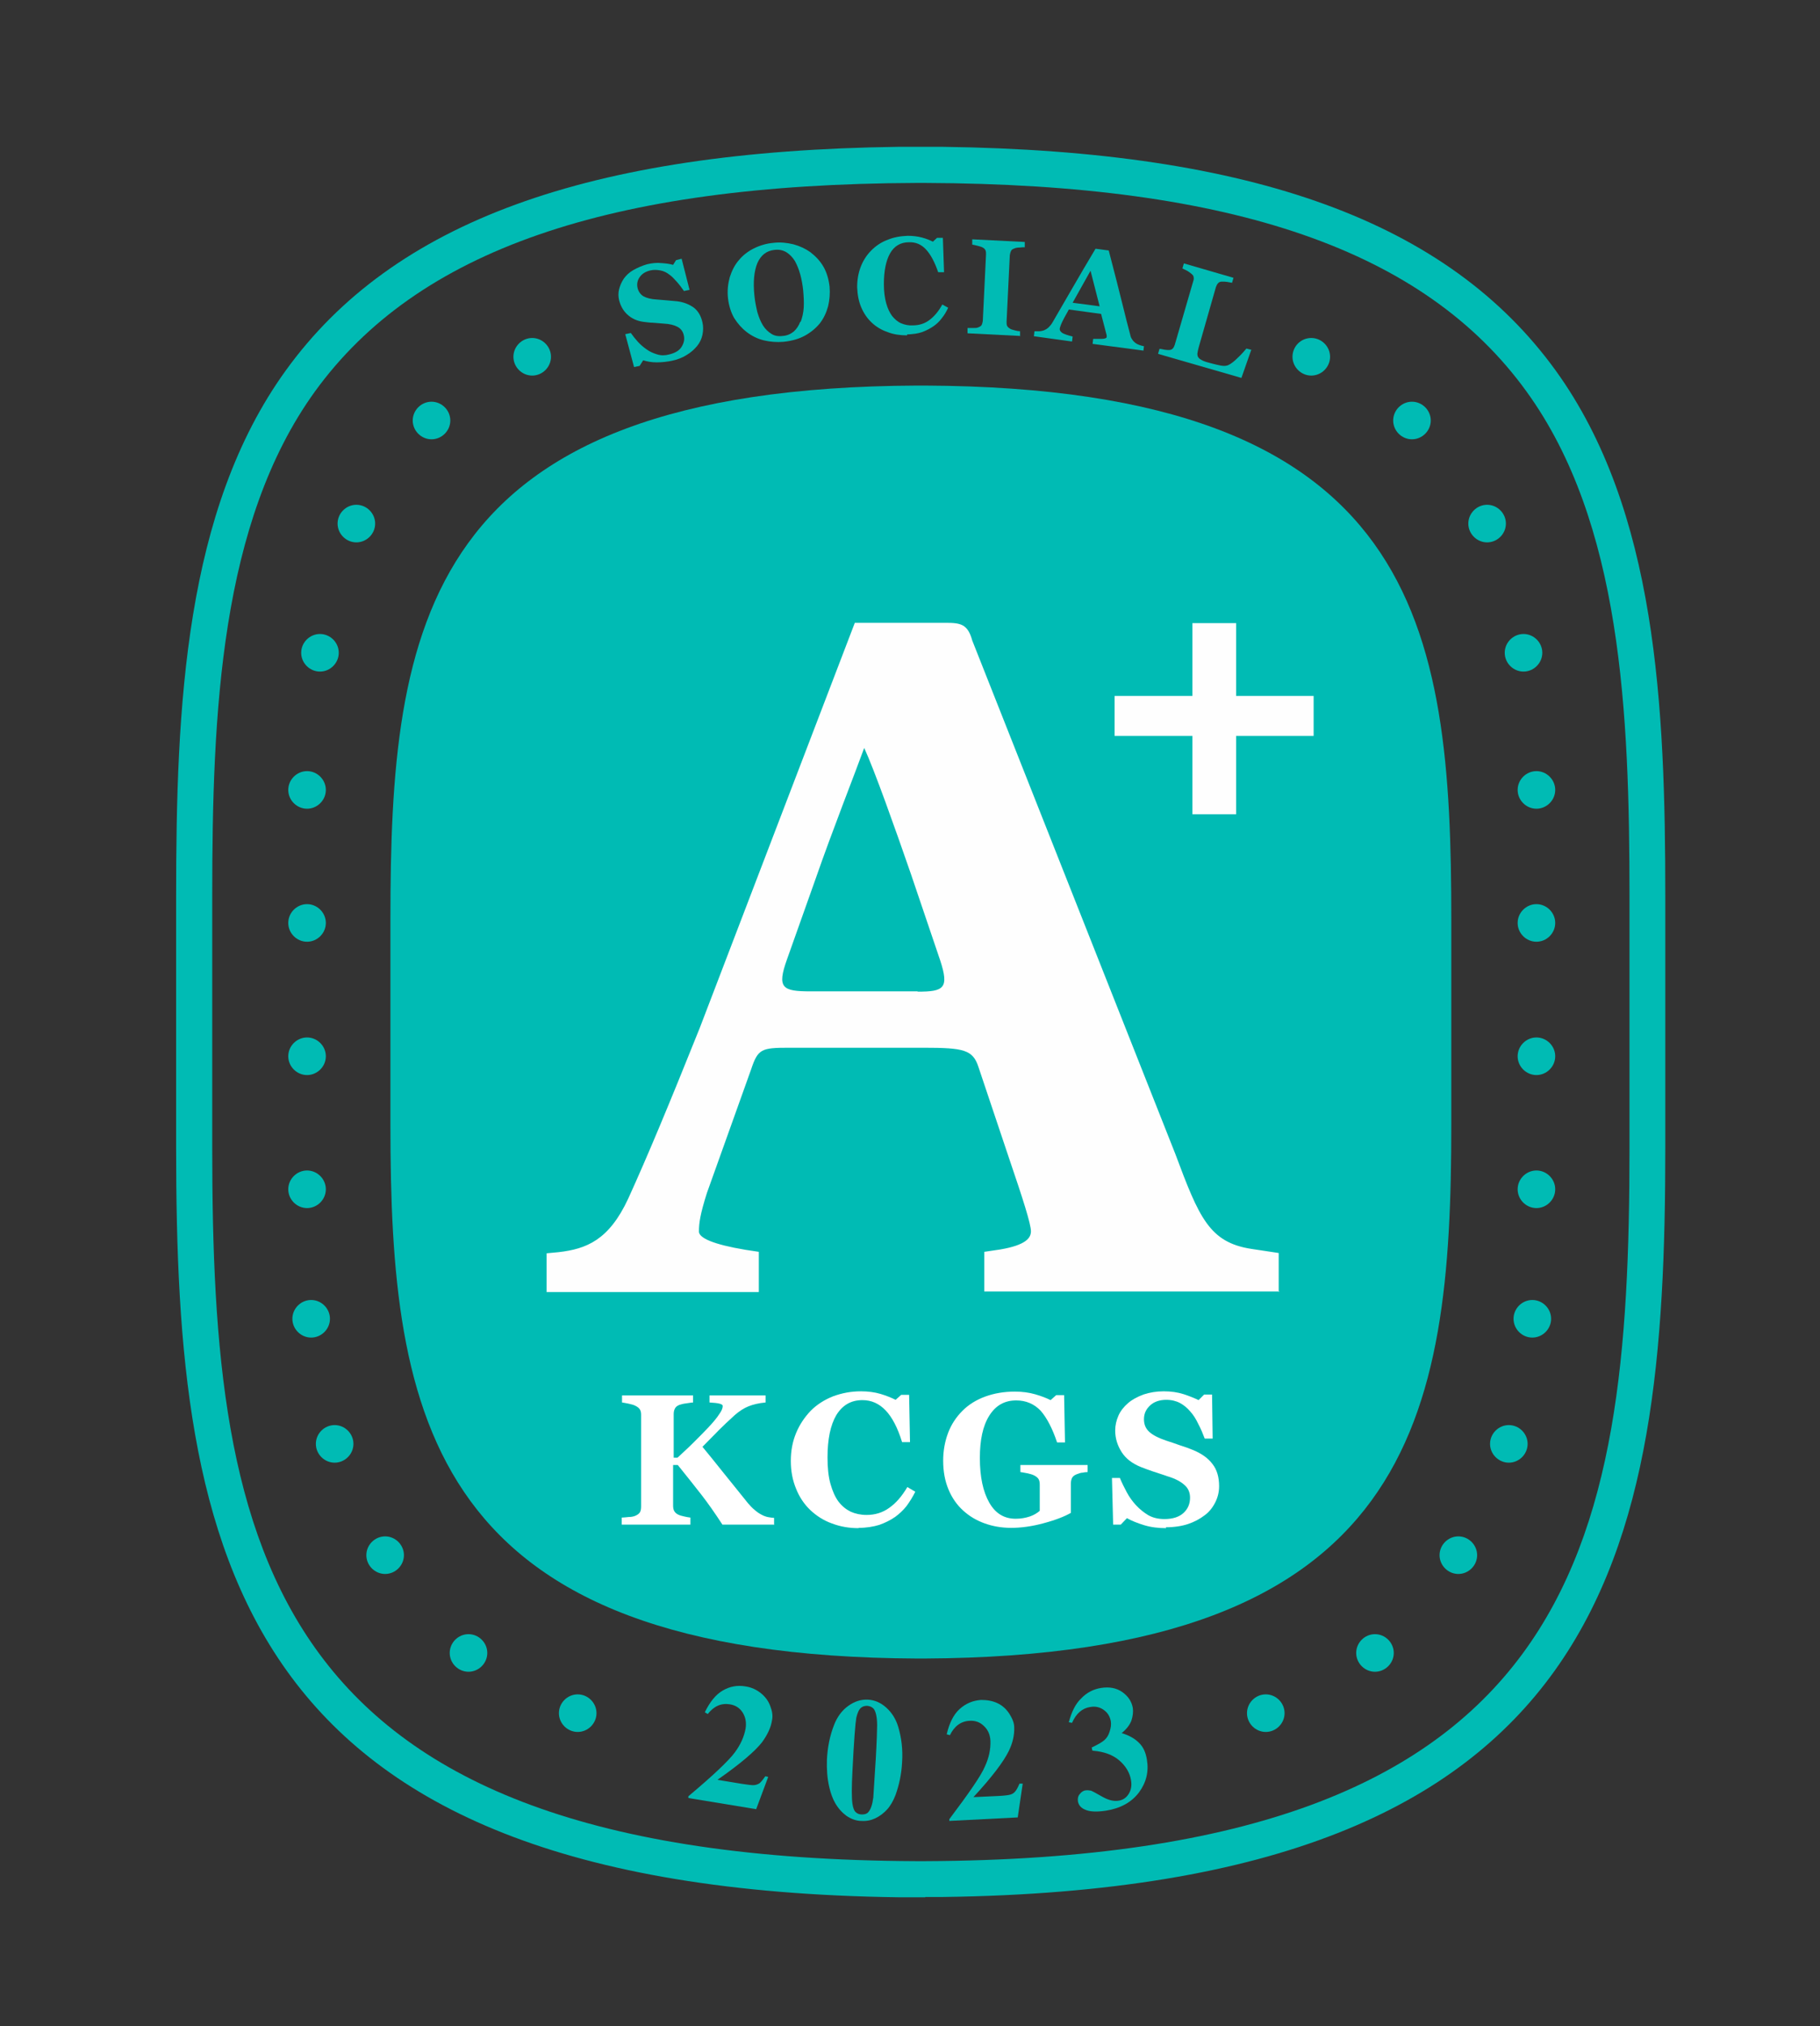 <svg width="62" height="69" viewBox="0 0 62 69" fill="none" xmlns="http://www.w3.org/2000/svg">
<rect x="0" y="0" width="62" height="69" fill="#333333" stroke="none"/>
<g clip-path="url(#clip0_4847_38211)">
<path d="M31.48 13.13C31.48 13.13 31.41 13.13 31.37 13.13H31.26C14.37 13.2 13.3 21.31 13.3 31.31V38.3C13.3 48.3 14.58 56.41 31.26 56.48C31.26 56.48 31.34 56.48 31.37 56.48C31.41 56.48 31.44 56.48 31.48 56.48C48.16 56.4 49.44 48.29 49.44 38.3V31.31C49.44 21.31 48.38 13.2 31.48 13.13Z" fill="#00BBB4"/>
<path d="M40.62 27.73V25.06H37.97V23.7H40.62V21.22H42.11V23.7H44.75V25.06H42.11V27.73H40.62Z" fill="#FEFEFE"/>
<path d="M43.56 44V42.67L42.63 42.53C41.2 42.31 40.85 41.47 40.04 39.3L33.12 21.81C32.97 21.26 32.73 21.21 32.23 21.21H29.12L23.84 35C22.79 37.62 22.06 39.37 21.4 40.82C20.74 42.24 19.97 42.53 19.04 42.64L18.62 42.68V44H25.85V42.63L25.39 42.56C24.31 42.38 23.81 42.16 23.81 41.94C23.81 41.65 23.85 41.36 24.08 40.63L25.59 36.41C25.82 35.72 25.94 35.68 26.87 35.68H31.47C32.83 35.68 33.14 35.75 33.33 36.33L34.38 39.46C34.84 40.81 35.12 41.68 35.12 41.93C35.12 42.15 34.96 42.4 34.07 42.55L33.53 42.63V43.98H43.59L43.56 44ZM31.26 33.76H27.62C26.65 33.76 26.46 33.65 26.81 32.67L27.78 29.94C28.36 28.27 29.14 26.3 29.44 25.47C29.79 26.23 30.49 28.2 31.03 29.76L32.03 32.71C32.34 33.66 32.15 33.77 31.26 33.77V33.76Z" fill="#FEFEFE"/>
<path d="M22.92 12.28C22.73 12.32 22.55 12.34 22.37 12.34C22.19 12.34 22.04 12.31 21.91 12.27L21.79 12.46L21.6 12.5L21.3 11.38L21.49 11.34C21.56 11.44 21.64 11.54 21.73 11.64C21.82 11.74 21.93 11.83 22.03 11.9C22.14 11.98 22.26 12.03 22.39 12.07C22.52 12.11 22.65 12.11 22.8 12.07C23 12.02 23.14 11.94 23.22 11.81C23.3 11.68 23.33 11.55 23.29 11.4C23.26 11.28 23.19 11.19 23.08 11.13C22.97 11.07 22.81 11.03 22.61 11.02C22.48 11.01 22.36 11 22.24 10.99C22.13 10.99 22.02 10.97 21.92 10.96C21.69 10.93 21.51 10.84 21.37 10.71C21.23 10.58 21.14 10.42 21.09 10.22C21.06 10.1 21.06 9.97 21.09 9.85C21.12 9.73 21.17 9.61 21.25 9.49C21.33 9.38 21.43 9.28 21.57 9.2C21.71 9.12 21.87 9.05 22.04 9C22.21 8.96 22.38 8.94 22.54 8.96C22.7 8.97 22.83 8.99 22.93 9.02L23.03 8.86L23.22 8.81L23.49 9.87L23.3 9.91C23.23 9.81 23.15 9.7 23.06 9.6C22.97 9.5 22.89 9.41 22.8 9.35C22.71 9.28 22.61 9.23 22.5 9.21C22.39 9.19 22.28 9.18 22.15 9.21C21.99 9.25 21.87 9.32 21.79 9.44C21.71 9.55 21.69 9.68 21.72 9.81C21.75 9.93 21.82 10.03 21.92 10.09C22.03 10.15 22.18 10.19 22.38 10.2C22.5 10.21 22.62 10.22 22.74 10.23C22.86 10.24 22.97 10.25 23.07 10.26C23.3 10.29 23.49 10.37 23.64 10.48C23.79 10.6 23.88 10.76 23.93 10.98C23.96 11.11 23.96 11.25 23.93 11.4C23.9 11.54 23.84 11.67 23.75 11.78C23.65 11.9 23.54 12 23.39 12.09C23.25 12.18 23.07 12.25 22.87 12.29L22.92 12.28Z" fill="#00BBB4"/>
<path d="M27.62 8.6C27.79 8.73 27.94 8.89 28.05 9.08C28.16 9.27 28.23 9.5 28.26 9.76C28.28 9.99 28.26 10.22 28.21 10.43C28.15 10.65 28.06 10.84 27.93 11.01C27.79 11.18 27.62 11.32 27.42 11.43C27.22 11.54 26.98 11.61 26.69 11.64C26.46 11.66 26.23 11.64 26.02 11.59C25.81 11.54 25.61 11.44 25.44 11.31C25.27 11.18 25.13 11.02 25.01 10.83C24.9 10.64 24.83 10.41 24.8 10.16C24.77 9.9 24.8 9.66 24.86 9.44C24.93 9.22 25.03 9.02 25.17 8.86C25.31 8.69 25.48 8.56 25.68 8.46C25.88 8.36 26.11 8.29 26.35 8.27C26.59 8.24 26.82 8.27 27.03 8.32C27.25 8.38 27.44 8.47 27.61 8.59L27.62 8.6ZM27.28 10.95C27.33 10.81 27.37 10.65 27.38 10.47C27.39 10.29 27.38 10.1 27.36 9.88C27.34 9.7 27.31 9.52 27.26 9.34C27.21 9.16 27.15 9.02 27.08 8.89C27 8.76 26.9 8.66 26.79 8.59C26.67 8.52 26.54 8.49 26.38 8.51C26.11 8.54 25.92 8.69 25.8 8.96C25.69 9.23 25.65 9.6 25.7 10.07C25.72 10.27 25.76 10.46 25.8 10.63C25.85 10.8 25.91 10.95 25.99 11.08C26.07 11.21 26.17 11.3 26.28 11.37C26.39 11.44 26.52 11.46 26.67 11.44C26.82 11.43 26.94 11.37 27.04 11.29C27.14 11.2 27.21 11.09 27.26 10.96L27.28 10.95Z" fill="#00BBB4"/>
<path d="M30.9 11.42C30.67 11.42 30.44 11.39 30.24 11.31C30.03 11.24 29.85 11.13 29.7 10.99C29.55 10.85 29.43 10.68 29.34 10.47C29.25 10.26 29.21 10.03 29.2 9.78C29.2 9.53 29.24 9.3 29.32 9.09C29.4 8.88 29.52 8.69 29.68 8.53C29.83 8.38 30.01 8.25 30.23 8.17C30.44 8.08 30.67 8.04 30.92 8.03C31.1 8.03 31.26 8.05 31.41 8.09C31.56 8.13 31.68 8.18 31.78 8.23L31.92 8.1H32.12L32.16 9.27H31.96C31.84 8.92 31.7 8.66 31.54 8.49C31.38 8.32 31.19 8.24 30.96 8.25C30.68 8.25 30.46 8.38 30.32 8.63C30.18 8.88 30.11 9.23 30.11 9.68C30.11 9.93 30.14 10.15 30.19 10.33C30.24 10.51 30.31 10.65 30.39 10.76C30.48 10.87 30.58 10.96 30.7 11.01C30.82 11.06 30.95 11.09 31.1 11.08C31.31 11.08 31.5 11.02 31.66 10.9C31.82 10.78 31.97 10.61 32.1 10.37L32.3 10.48C32.24 10.61 32.17 10.73 32.08 10.84C32 10.95 31.9 11.04 31.8 11.11C31.68 11.19 31.55 11.26 31.41 11.31C31.27 11.36 31.1 11.38 30.9 11.39V11.42Z" fill="#00BBB4"/>
<path d="M34.74 11.44L32.96 11.35V11.17C32.96 11.17 33.07 11.17 33.15 11.17C33.23 11.17 33.28 11.17 33.32 11.15C33.38 11.13 33.42 11.1 33.44 11.07C33.46 11.03 33.47 10.99 33.48 10.93L33.59 8.66C33.59 8.61 33.59 8.56 33.57 8.52C33.55 8.48 33.52 8.45 33.46 8.42C33.42 8.4 33.37 8.39 33.3 8.37C33.23 8.35 33.17 8.34 33.12 8.33V8.15L34.91 8.24V8.42C34.86 8.42 34.8 8.42 34.73 8.43C34.66 8.43 34.6 8.44 34.56 8.46C34.5 8.48 34.46 8.5 34.44 8.55C34.42 8.59 34.41 8.64 34.4 8.69L34.29 10.96C34.29 11.01 34.29 11.06 34.31 11.1C34.33 11.14 34.37 11.17 34.42 11.2C34.45 11.22 34.5 11.23 34.57 11.25C34.64 11.27 34.7 11.28 34.75 11.28V11.46L34.74 11.44Z" fill="#00BBB4"/>
<path d="M38.95 11.94L37.22 11.71L37.24 11.54C37.32 11.54 37.42 11.54 37.53 11.54C37.64 11.54 37.7 11.51 37.7 11.48C37.7 11.47 37.7 11.45 37.7 11.44C37.7 11.42 37.7 11.4 37.69 11.38L37.51 10.69L36.41 10.54C36.38 10.6 36.34 10.67 36.3 10.74C36.26 10.81 36.22 10.89 36.19 10.95C36.15 11.03 36.13 11.09 36.12 11.12C36.11 11.16 36.1 11.18 36.1 11.2C36.1 11.25 36.12 11.29 36.19 11.34C36.26 11.38 36.38 11.42 36.54 11.46L36.52 11.63L35.22 11.45L35.24 11.28C35.24 11.28 35.35 11.28 35.41 11.28C35.47 11.28 35.52 11.26 35.56 11.25C35.63 11.22 35.68 11.19 35.73 11.14C35.78 11.09 35.82 11.04 35.86 10.97C36.09 10.57 36.32 10.18 36.55 9.78C36.78 9.38 37.04 8.94 37.32 8.47L37.77 8.53C37.97 9.29 38.12 9.89 38.23 10.33C38.34 10.77 38.43 11.14 38.51 11.43C38.52 11.48 38.54 11.52 38.57 11.56C38.59 11.6 38.63 11.64 38.68 11.68C38.72 11.71 38.76 11.73 38.82 11.75C38.87 11.77 38.92 11.78 38.97 11.79L38.95 11.96V11.94ZM37.46 10.43L37.15 9.22L36.54 10.31L37.45 10.43H37.46Z" fill="#00BBB4"/>
<path d="M42.63 11.9L42.29 12.87L39.45 12.05L39.5 11.88C39.55 11.88 39.61 11.9 39.68 11.91C39.75 11.92 39.8 11.92 39.82 11.92C39.88 11.92 39.92 11.9 39.95 11.87C39.98 11.84 40 11.8 40.02 11.74L40.65 9.57C40.67 9.52 40.67 9.47 40.66 9.43C40.66 9.39 40.62 9.35 40.57 9.31C40.53 9.28 40.48 9.24 40.42 9.21C40.36 9.18 40.31 9.16 40.28 9.14L40.33 8.97L42.02 9.46L41.97 9.63C41.97 9.63 41.87 9.61 41.8 9.6C41.74 9.59 41.68 9.59 41.63 9.59C41.57 9.59 41.52 9.61 41.49 9.65C41.46 9.68 41.44 9.73 41.42 9.78L40.84 11.81C40.81 11.91 40.8 11.98 40.79 12.04C40.79 12.1 40.8 12.15 40.83 12.18C40.86 12.22 40.91 12.25 40.97 12.28C41.03 12.31 41.13 12.34 41.25 12.37C41.37 12.4 41.48 12.43 41.59 12.45C41.7 12.47 41.79 12.46 41.85 12.43C41.95 12.38 42.05 12.3 42.17 12.18C42.29 12.07 42.38 11.96 42.46 11.87L42.62 11.91L42.63 11.9Z" fill="#00BBB4"/>
<path d="M51.7 26.9C51.7 27.25 51.99 27.54 52.34 27.54C52.69 27.54 52.98 27.25 52.98 26.9C52.98 26.55 52.69 26.26 52.34 26.26C51.99 26.26 51.7 26.55 51.7 26.9Z" fill="#00BBB4"/>
<path d="M52.34 30.79C51.99 30.79 51.7 31.08 51.7 31.43C51.7 31.78 51.99 32.07 52.34 32.07C52.69 32.07 52.98 31.78 52.98 31.43C52.98 31.08 52.69 30.79 52.34 30.79Z" fill="#00BBB4"/>
<path d="M52.34 35.33C51.99 35.33 51.7 35.62 51.7 35.97C51.7 36.32 51.99 36.61 52.34 36.61C52.69 36.61 52.98 36.32 52.98 35.97C52.98 35.62 52.69 35.33 52.34 35.33Z" fill="#00BBB4"/>
<path d="M52.34 39.86C51.99 39.86 51.7 40.15 51.7 40.5C51.7 40.85 51.99 41.14 52.34 41.14C52.69 41.14 52.98 40.85 52.98 40.5C52.98 40.15 52.69 39.86 52.34 39.86Z" fill="#00BBB4"/>
<path d="M52.2 44.27C51.85 44.27 51.56 44.56 51.56 44.91C51.56 45.26 51.85 45.55 52.2 45.55C52.55 45.55 52.84 45.26 52.84 44.91C52.84 44.56 52.55 44.27 52.2 44.27Z" fill="#00BBB4"/>
<path d="M51.4 48.53C51.05 48.53 50.76 48.82 50.76 49.17C50.76 49.52 51.05 49.81 51.4 49.81C51.75 49.81 52.04 49.52 52.04 49.17C52.04 48.82 51.75 48.53 51.4 48.53Z" fill="#00BBB4"/>
<path d="M49.68 52.32C49.33 52.32 49.04 52.61 49.04 52.96C49.04 53.31 49.33 53.6 49.68 53.6C50.03 53.6 50.32 53.31 50.32 52.96C50.32 52.61 50.03 52.32 49.68 52.32Z" fill="#00BBB4"/>
<path d="M46.84 55.65C46.49 55.65 46.2 55.94 46.2 56.29C46.2 56.64 46.49 56.93 46.84 56.93C47.19 56.93 47.48 56.64 47.48 56.29C47.48 55.94 47.19 55.65 46.84 55.65Z" fill="#00BBB4"/>
<path d="M43.12 57.7C42.77 57.7 42.48 57.99 42.48 58.34C42.48 58.69 42.77 58.98 43.12 58.98C43.47 58.98 43.76 58.69 43.76 58.34C43.76 57.99 43.47 57.7 43.12 57.7Z" fill="#00BBB4"/>
<path d="M51.9 22.87C52.25 22.87 52.54 22.58 52.54 22.23C52.54 21.88 52.25 21.59 51.9 21.59C51.55 21.59 51.26 21.88 51.26 22.23C51.26 22.58 51.55 22.87 51.9 22.87Z" fill="#00BBB4"/>
<path d="M50.66 18.47C51.01 18.47 51.3 18.18 51.3 17.83C51.3 17.48 51.01 17.19 50.66 17.19C50.31 17.19 50.02 17.48 50.02 17.83C50.02 18.18 50.31 18.47 50.66 18.47Z" fill="#00BBB4"/>
<path d="M48.1 13.68C47.75 13.68 47.46 13.97 47.46 14.32C47.46 14.67 47.75 14.96 48.1 14.96C48.45 14.96 48.74 14.67 48.74 14.32C48.74 13.97 48.45 13.68 48.1 13.68Z" fill="#00BBB4"/>
<path d="M44.67 11.51C44.31 11.51 44.03 11.8 44.03 12.15C44.03 12.5 44.32 12.79 44.67 12.79C45.02 12.79 45.31 12.5 45.31 12.15C45.31 11.8 45.02 11.51 44.67 11.51Z" fill="#00BBB4"/>
<path d="M11.1 26.9C11.1 27.25 10.81 27.54 10.46 27.54C10.11 27.54 9.82 27.25 9.82 26.9C9.82 26.55 10.11 26.26 10.46 26.26C10.81 26.26 11.1 26.55 11.1 26.9Z" fill="#00BBB4"/>
<path d="M10.46 30.79C10.81 30.79 11.1 31.08 11.1 31.43C11.1 31.78 10.81 32.07 10.46 32.07C10.11 32.07 9.82 31.78 9.82 31.43C9.82 31.08 10.11 30.79 10.46 30.79Z" fill="#00BBB4"/>
<path d="M10.46 35.33C10.81 35.33 11.1 35.62 11.1 35.97C11.1 36.32 10.81 36.61 10.46 36.61C10.11 36.61 9.82 36.32 9.82 35.97C9.82 35.62 10.11 35.33 10.46 35.33Z" fill="#00BBB4"/>
<path d="M10.46 39.86C10.81 39.86 11.1 40.15 11.1 40.5C11.1 40.85 10.81 41.14 10.46 41.14C10.11 41.14 9.82 40.85 9.82 40.5C9.82 40.15 10.11 39.86 10.46 39.86Z" fill="#00BBB4"/>
<path d="M10.6 44.27C10.95 44.27 11.24 44.56 11.24 44.91C11.24 45.26 10.95 45.55 10.6 45.55C10.25 45.55 9.96 45.26 9.96 44.91C9.96 44.56 10.25 44.27 10.6 44.27Z" fill="#00BBB4"/>
<path d="M11.4 48.53C11.75 48.53 12.04 48.82 12.04 49.17C12.04 49.52 11.75 49.81 11.4 49.81C11.05 49.81 10.76 49.52 10.76 49.17C10.76 48.82 11.05 48.53 11.4 48.53Z" fill="#00BBB4"/>
<path d="M13.12 52.32C13.47 52.32 13.76 52.61 13.76 52.96C13.76 53.31 13.47 53.6 13.12 53.6C12.77 53.6 12.48 53.31 12.48 52.96C12.48 52.61 12.77 52.32 13.12 52.32Z" fill="#00BBB4"/>
<path d="M15.96 55.65C16.31 55.65 16.6 55.94 16.6 56.29C16.6 56.64 16.31 56.93 15.96 56.93C15.61 56.93 15.32 56.64 15.32 56.29C15.32 55.94 15.61 55.65 15.96 55.65Z" fill="#00BBB4"/>
<path d="M19.68 57.7C20.03 57.7 20.32 57.99 20.32 58.34C20.32 58.69 20.03 58.98 19.68 58.98C19.33 58.98 19.04 58.69 19.04 58.34C19.04 57.99 19.33 57.7 19.68 57.7Z" fill="#00BBB4"/>
<path d="M10.9 22.87C10.55 22.87 10.26 22.58 10.26 22.23C10.26 21.88 10.55 21.59 10.9 21.59C11.25 21.59 11.54 21.88 11.54 22.23C11.54 22.58 11.25 22.87 10.9 22.87Z" fill="#00BBB4"/>
<path d="M12.14 18.47C11.79 18.47 11.5 18.18 11.5 17.83C11.5 17.48 11.79 17.19 12.14 17.19C12.49 17.19 12.78 17.48 12.78 17.83C12.78 18.18 12.49 18.47 12.14 18.47Z" fill="#00BBB4"/>
<path d="M14.7 13.68C15.05 13.68 15.34 13.97 15.34 14.32C15.34 14.67 15.05 14.96 14.7 14.96C14.35 14.96 14.06 14.67 14.06 14.32C14.06 13.97 14.35 13.68 14.7 13.68Z" fill="#00BBB4"/>
<path d="M18.13 11.51C18.48 11.51 18.77 11.8 18.77 12.15C18.77 12.5 18.48 12.79 18.13 12.79C17.78 12.79 17.49 12.5 17.49 12.15C17.49 11.8 17.78 11.51 18.13 11.51Z" fill="#00BBB4"/>
<path d="M26.35 51.92H24.61C24.35 51.52 24.11 51.18 23.9 50.91C23.69 50.64 23.42 50.3 23.09 49.89H22.93V51.27C22.93 51.34 22.94 51.41 22.97 51.46C23 51.51 23.05 51.56 23.13 51.59C23.17 51.61 23.22 51.62 23.3 51.64C23.37 51.66 23.45 51.67 23.52 51.68V51.92H21.18V51.68C21.24 51.68 21.31 51.67 21.42 51.66C21.52 51.66 21.59 51.64 21.64 51.62C21.71 51.59 21.77 51.55 21.8 51.5C21.83 51.45 21.84 51.38 21.84 51.3V48.18C21.84 48.11 21.83 48.05 21.8 48C21.77 47.95 21.72 47.91 21.64 47.87C21.58 47.84 21.5 47.82 21.41 47.8C21.32 47.78 21.25 47.77 21.19 47.76V47.52H23.61V47.76C23.55 47.76 23.47 47.78 23.38 47.79C23.29 47.8 23.21 47.82 23.15 47.84C23.07 47.87 23.02 47.91 22.99 47.97C22.96 48.03 22.95 48.09 22.95 48.16V49.64H23.08C23.24 49.49 23.43 49.32 23.64 49.11C23.85 48.9 24.02 48.73 24.14 48.6C24.31 48.42 24.43 48.27 24.5 48.16C24.58 48.05 24.62 47.96 24.62 47.88C24.62 47.84 24.58 47.82 24.51 47.8C24.44 47.78 24.32 47.77 24.17 47.76V47.52H26.08V47.76C25.85 47.78 25.65 47.83 25.5 47.89C25.35 47.95 25.19 48.05 25.03 48.19C24.81 48.39 24.63 48.56 24.48 48.71C24.34 48.86 24.15 49.04 23.93 49.27C24.13 49.51 24.37 49.81 24.65 50.16C24.93 50.51 25.21 50.85 25.48 51.19C25.55 51.27 25.63 51.36 25.72 51.43C25.81 51.51 25.91 51.57 26.02 51.62C26.07 51.64 26.13 51.66 26.2 51.67C26.27 51.68 26.32 51.69 26.37 51.69V51.93L26.35 51.92Z" fill="white"/>
<path d="M29.25 52.04C28.93 52.04 28.63 51.99 28.34 51.88C28.06 51.78 27.81 51.62 27.6 51.42C27.4 51.23 27.23 50.98 27.12 50.7C27 50.41 26.94 50.1 26.94 49.75C26.94 49.4 27 49.09 27.12 48.8C27.24 48.51 27.41 48.26 27.62 48.04C27.83 47.83 28.08 47.67 28.38 47.55C28.68 47.44 28.99 47.38 29.33 47.38C29.57 47.38 29.8 47.41 30 47.47C30.2 47.53 30.37 47.6 30.51 47.67L30.7 47.5H30.97L31 49.11H30.73C30.58 48.62 30.39 48.26 30.17 48.03C29.95 47.8 29.69 47.68 29.38 47.68C28.99 47.68 28.7 47.85 28.49 48.19C28.29 48.53 28.19 49.01 28.19 49.63C28.19 49.98 28.22 50.28 28.29 50.53C28.36 50.78 28.45 50.98 28.56 51.13C28.68 51.29 28.82 51.4 28.98 51.48C29.14 51.55 29.32 51.59 29.52 51.59C29.81 51.59 30.07 51.51 30.29 51.35C30.52 51.19 30.72 50.96 30.91 50.64L31.18 50.8C31.09 50.98 30.99 51.14 30.88 51.29C30.77 51.43 30.63 51.56 30.49 51.66C30.33 51.77 30.15 51.86 29.95 51.93C29.75 51.99 29.52 52.03 29.25 52.03V52.04Z" fill="white"/>
<path d="M37.05 50.13C36.99 50.13 36.93 50.14 36.88 50.15C36.83 50.15 36.77 50.17 36.69 50.2C36.61 50.23 36.55 50.27 36.52 50.33C36.49 50.39 36.48 50.46 36.48 50.53V51.04C36.48 51.14 36.48 51.23 36.48 51.29C36.48 51.35 36.48 51.43 36.48 51.52C36.27 51.64 35.97 51.76 35.56 51.87C35.16 51.98 34.78 52.03 34.45 52.03C34.13 52.03 33.83 51.98 33.55 51.88C33.27 51.78 33.03 51.64 32.81 51.44C32.6 51.25 32.43 51.01 32.31 50.72C32.19 50.43 32.13 50.11 32.13 49.74C32.13 49.4 32.19 49.08 32.3 48.79C32.41 48.5 32.58 48.25 32.79 48.04C33 47.83 33.26 47.67 33.56 47.56C33.86 47.45 34.2 47.39 34.57 47.39C34.82 47.39 35.05 47.42 35.26 47.48C35.47 47.54 35.65 47.61 35.79 47.68L35.98 47.51H36.25L36.28 49.12H36.01C35.85 48.64 35.66 48.28 35.45 48.04C35.23 47.81 34.95 47.69 34.62 47.69C34.22 47.69 33.92 47.86 33.7 48.21C33.48 48.56 33.38 49.04 33.38 49.65C33.38 50.3 33.49 50.8 33.7 51.17C33.91 51.54 34.21 51.72 34.6 51.72C34.78 51.72 34.94 51.69 35.09 51.64C35.23 51.59 35.34 51.52 35.42 51.45V50.56C35.42 50.49 35.41 50.42 35.38 50.37C35.35 50.32 35.3 50.28 35.22 50.24C35.16 50.21 35.08 50.19 34.99 50.17C34.9 50.15 34.82 50.14 34.76 50.13V49.89H37.05V50.13Z" fill="white"/>
<path d="M39.73 52.04C39.46 52.04 39.21 52.01 38.98 51.94C38.75 51.87 38.55 51.79 38.39 51.7L38.18 51.92H37.92L37.88 50.33H38.15C38.21 50.48 38.29 50.64 38.38 50.81C38.47 50.98 38.58 51.13 38.7 51.26C38.83 51.4 38.97 51.51 39.12 51.6C39.28 51.69 39.46 51.73 39.67 51.73C39.95 51.73 40.17 51.66 40.32 51.52C40.47 51.38 40.54 51.21 40.54 51C40.54 50.83 40.48 50.68 40.35 50.57C40.22 50.45 40.03 50.35 39.76 50.27C39.59 50.21 39.43 50.16 39.28 50.11C39.13 50.06 39 50.01 38.87 49.96C38.57 49.84 38.35 49.67 38.21 49.45C38.07 49.23 37.99 48.99 37.99 48.71C37.99 48.54 38.03 48.37 38.1 48.21C38.17 48.05 38.28 47.91 38.43 47.78C38.57 47.66 38.74 47.57 38.95 47.49C39.16 47.42 39.39 47.38 39.64 47.38C39.89 47.38 40.11 47.41 40.33 47.48C40.54 47.55 40.71 47.62 40.83 47.68L41.02 47.49H41.29L41.31 48.99H41.04C40.98 48.83 40.91 48.66 40.82 48.49C40.74 48.32 40.65 48.18 40.55 48.07C40.45 47.95 40.33 47.85 40.2 47.78C40.07 47.71 39.91 47.67 39.73 47.67C39.51 47.67 39.32 47.73 39.18 47.86C39.04 47.99 38.97 48.14 38.97 48.33C38.97 48.51 39.03 48.65 39.15 48.76C39.27 48.87 39.46 48.97 39.73 49.06C39.88 49.11 40.04 49.16 40.2 49.22C40.36 49.27 40.5 49.32 40.62 49.37C40.92 49.49 41.15 49.65 41.3 49.85C41.46 50.05 41.53 50.31 41.53 50.61C41.53 50.8 41.49 50.98 41.4 51.16C41.31 51.34 41.19 51.49 41.04 51.6C40.87 51.73 40.68 51.83 40.47 51.9C40.26 51.97 40 52.01 39.71 52.01L39.73 52.04Z" fill="white"/>
<path d="M31.52 64.61H31.37H30.6C7.86 64.3 6 52.87 6 39.09V30.52C6 24.07 6.29 17.38 9.74 12.61C13.39 7.56 20.02 5.14 30.6 5H31.21H31.36H32.12C42.7 5.14 49.33 7.56 52.99 12.61C56.44 17.38 56.73 24.07 56.73 30.52V39.09C56.73 52.87 54.87 64.3 32.13 64.6H31.52V64.61ZM31.32 6.23H31.22C20.71 6.27 14.21 8.53 10.73 13.33C7.5 17.8 7.23 24.27 7.23 30.52V39.09C7.23 52.79 9 63.29 31.22 63.38H31.52C53.74 63.29 55.51 52.8 55.51 39.09V30.52C55.51 24.27 55.24 17.8 52 13.33C48.53 8.53 42.02 6.27 31.52 6.23H31.32Z" fill="#00BBB4"/>
<path d="M25.76 61.61L23.45 61.23V61.17C24.31 60.45 24.83 59.95 25.03 59.68C25.23 59.41 25.35 59.14 25.4 58.86C25.43 58.66 25.4 58.48 25.3 58.32C25.2 58.16 25.05 58.07 24.87 58.04C24.57 57.99 24.32 58.1 24.11 58.37L24.01 58.31C24.18 57.96 24.38 57.71 24.62 57.57C24.86 57.43 25.12 57.38 25.4 57.43C25.6 57.46 25.77 57.54 25.92 57.66C26.07 57.78 26.18 57.93 26.24 58.1C26.31 58.28 26.33 58.43 26.3 58.58C26.26 58.84 26.14 59.08 25.96 59.33C25.71 59.65 25.2 60.08 24.44 60.61L25.29 60.75C25.5 60.78 25.63 60.8 25.7 60.79C25.77 60.78 25.82 60.76 25.87 60.73C25.92 60.69 25.98 60.62 26.07 60.49L26.17 60.51L25.76 61.61Z" fill="#00BBB4"/>
<path d="M30.73 60.02C30.71 60.42 30.63 60.78 30.51 61.12C30.43 61.33 30.33 61.5 30.22 61.62C30.11 61.74 29.97 61.85 29.82 61.92C29.67 61.99 29.52 62.02 29.35 62.01C29.16 62.01 28.99 61.94 28.84 61.84C28.69 61.73 28.56 61.59 28.45 61.4C28.37 61.26 28.3 61.08 28.25 60.86C28.18 60.56 28.16 60.25 28.17 59.93C28.19 59.5 28.27 59.11 28.41 58.75C28.52 58.46 28.69 58.24 28.9 58.09C29.11 57.94 29.33 57.87 29.56 57.88C29.79 57.89 30 57.98 30.19 58.15C30.38 58.32 30.52 58.54 30.6 58.81C30.71 59.18 30.76 59.58 30.73 60.02ZM29.83 59.97C29.87 59.28 29.88 58.87 29.88 58.76C29.88 58.49 29.84 58.3 29.77 58.2C29.72 58.14 29.65 58.1 29.54 58.09C29.46 58.09 29.39 58.11 29.34 58.15C29.26 58.21 29.21 58.33 29.17 58.5C29.14 58.67 29.09 59.27 29.04 60.3C29.01 60.86 29.01 61.24 29.04 61.43C29.06 61.57 29.1 61.67 29.15 61.71C29.2 61.76 29.27 61.79 29.36 61.79C29.46 61.79 29.53 61.77 29.58 61.71C29.67 61.61 29.72 61.44 29.75 61.21L29.83 59.95V59.97Z" fill="#00BBB4"/>
<path d="M34.68 61.89L32.34 62.01V61.95C33.01 61.06 33.42 60.47 33.55 60.16C33.69 59.86 33.75 59.57 33.74 59.28C33.73 59.08 33.66 58.91 33.52 58.78C33.39 58.65 33.23 58.59 33.04 58.6C32.74 58.61 32.51 58.78 32.36 59.09L32.25 59.06C32.34 58.68 32.48 58.39 32.69 58.2C32.9 58.01 33.14 57.91 33.42 57.89C33.62 57.89 33.81 57.92 33.98 58C34.15 58.08 34.29 58.21 34.39 58.37C34.49 58.53 34.55 58.68 34.55 58.82C34.56 59.08 34.5 59.35 34.37 59.62C34.19 59.99 33.79 60.52 33.16 61.2L34.02 61.16C34.23 61.15 34.37 61.13 34.43 61.11C34.49 61.09 34.54 61.06 34.58 61.01C34.62 60.97 34.67 60.88 34.73 60.74H34.84L34.67 61.89H34.68Z" fill="#00BBB4"/>
<path d="M37.21 59.61L37.19 59.51C37.4 59.41 37.54 59.33 37.62 59.26C37.7 59.19 37.76 59.1 37.8 58.97C37.84 58.85 37.86 58.73 37.84 58.61C37.81 58.45 37.73 58.32 37.6 58.23C37.46 58.13 37.31 58.1 37.14 58.13C36.87 58.17 36.66 58.35 36.52 58.67L36.41 58.65C36.5 58.31 36.63 58.03 36.83 57.84C37.02 57.64 37.25 57.52 37.52 57.48C37.79 57.44 38.03 57.48 38.23 57.62C38.43 57.76 38.55 57.94 38.59 58.16C38.61 58.3 38.59 58.45 38.54 58.6C38.48 58.75 38.37 58.89 38.21 59.02C38.45 59.09 38.65 59.2 38.79 59.34C38.94 59.48 39.03 59.67 39.07 59.92C39.14 60.33 39.05 60.7 38.8 61.04C38.55 61.37 38.18 61.58 37.68 61.66C37.35 61.71 37.1 61.7 36.93 61.61C36.81 61.55 36.74 61.46 36.72 61.34C36.71 61.25 36.72 61.17 36.78 61.1C36.83 61.03 36.9 60.98 36.98 60.97C37.04 60.96 37.11 60.97 37.17 60.98C37.2 60.99 37.33 61.06 37.54 61.18C37.75 61.3 37.94 61.35 38.11 61.32C38.25 61.3 38.37 61.22 38.45 61.09C38.53 60.96 38.56 60.81 38.53 60.63C38.49 60.37 38.35 60.14 38.13 59.95C37.91 59.76 37.61 59.65 37.24 59.62L37.21 59.61Z" fill="#00BBB4"/>
</g>
<defs>
<clipPath id="clip0_4847_38211">
<rect width="50.73" height="59.61" fill="white" transform="translate(6 5)"/>
</clipPath>
</defs>
</svg>
